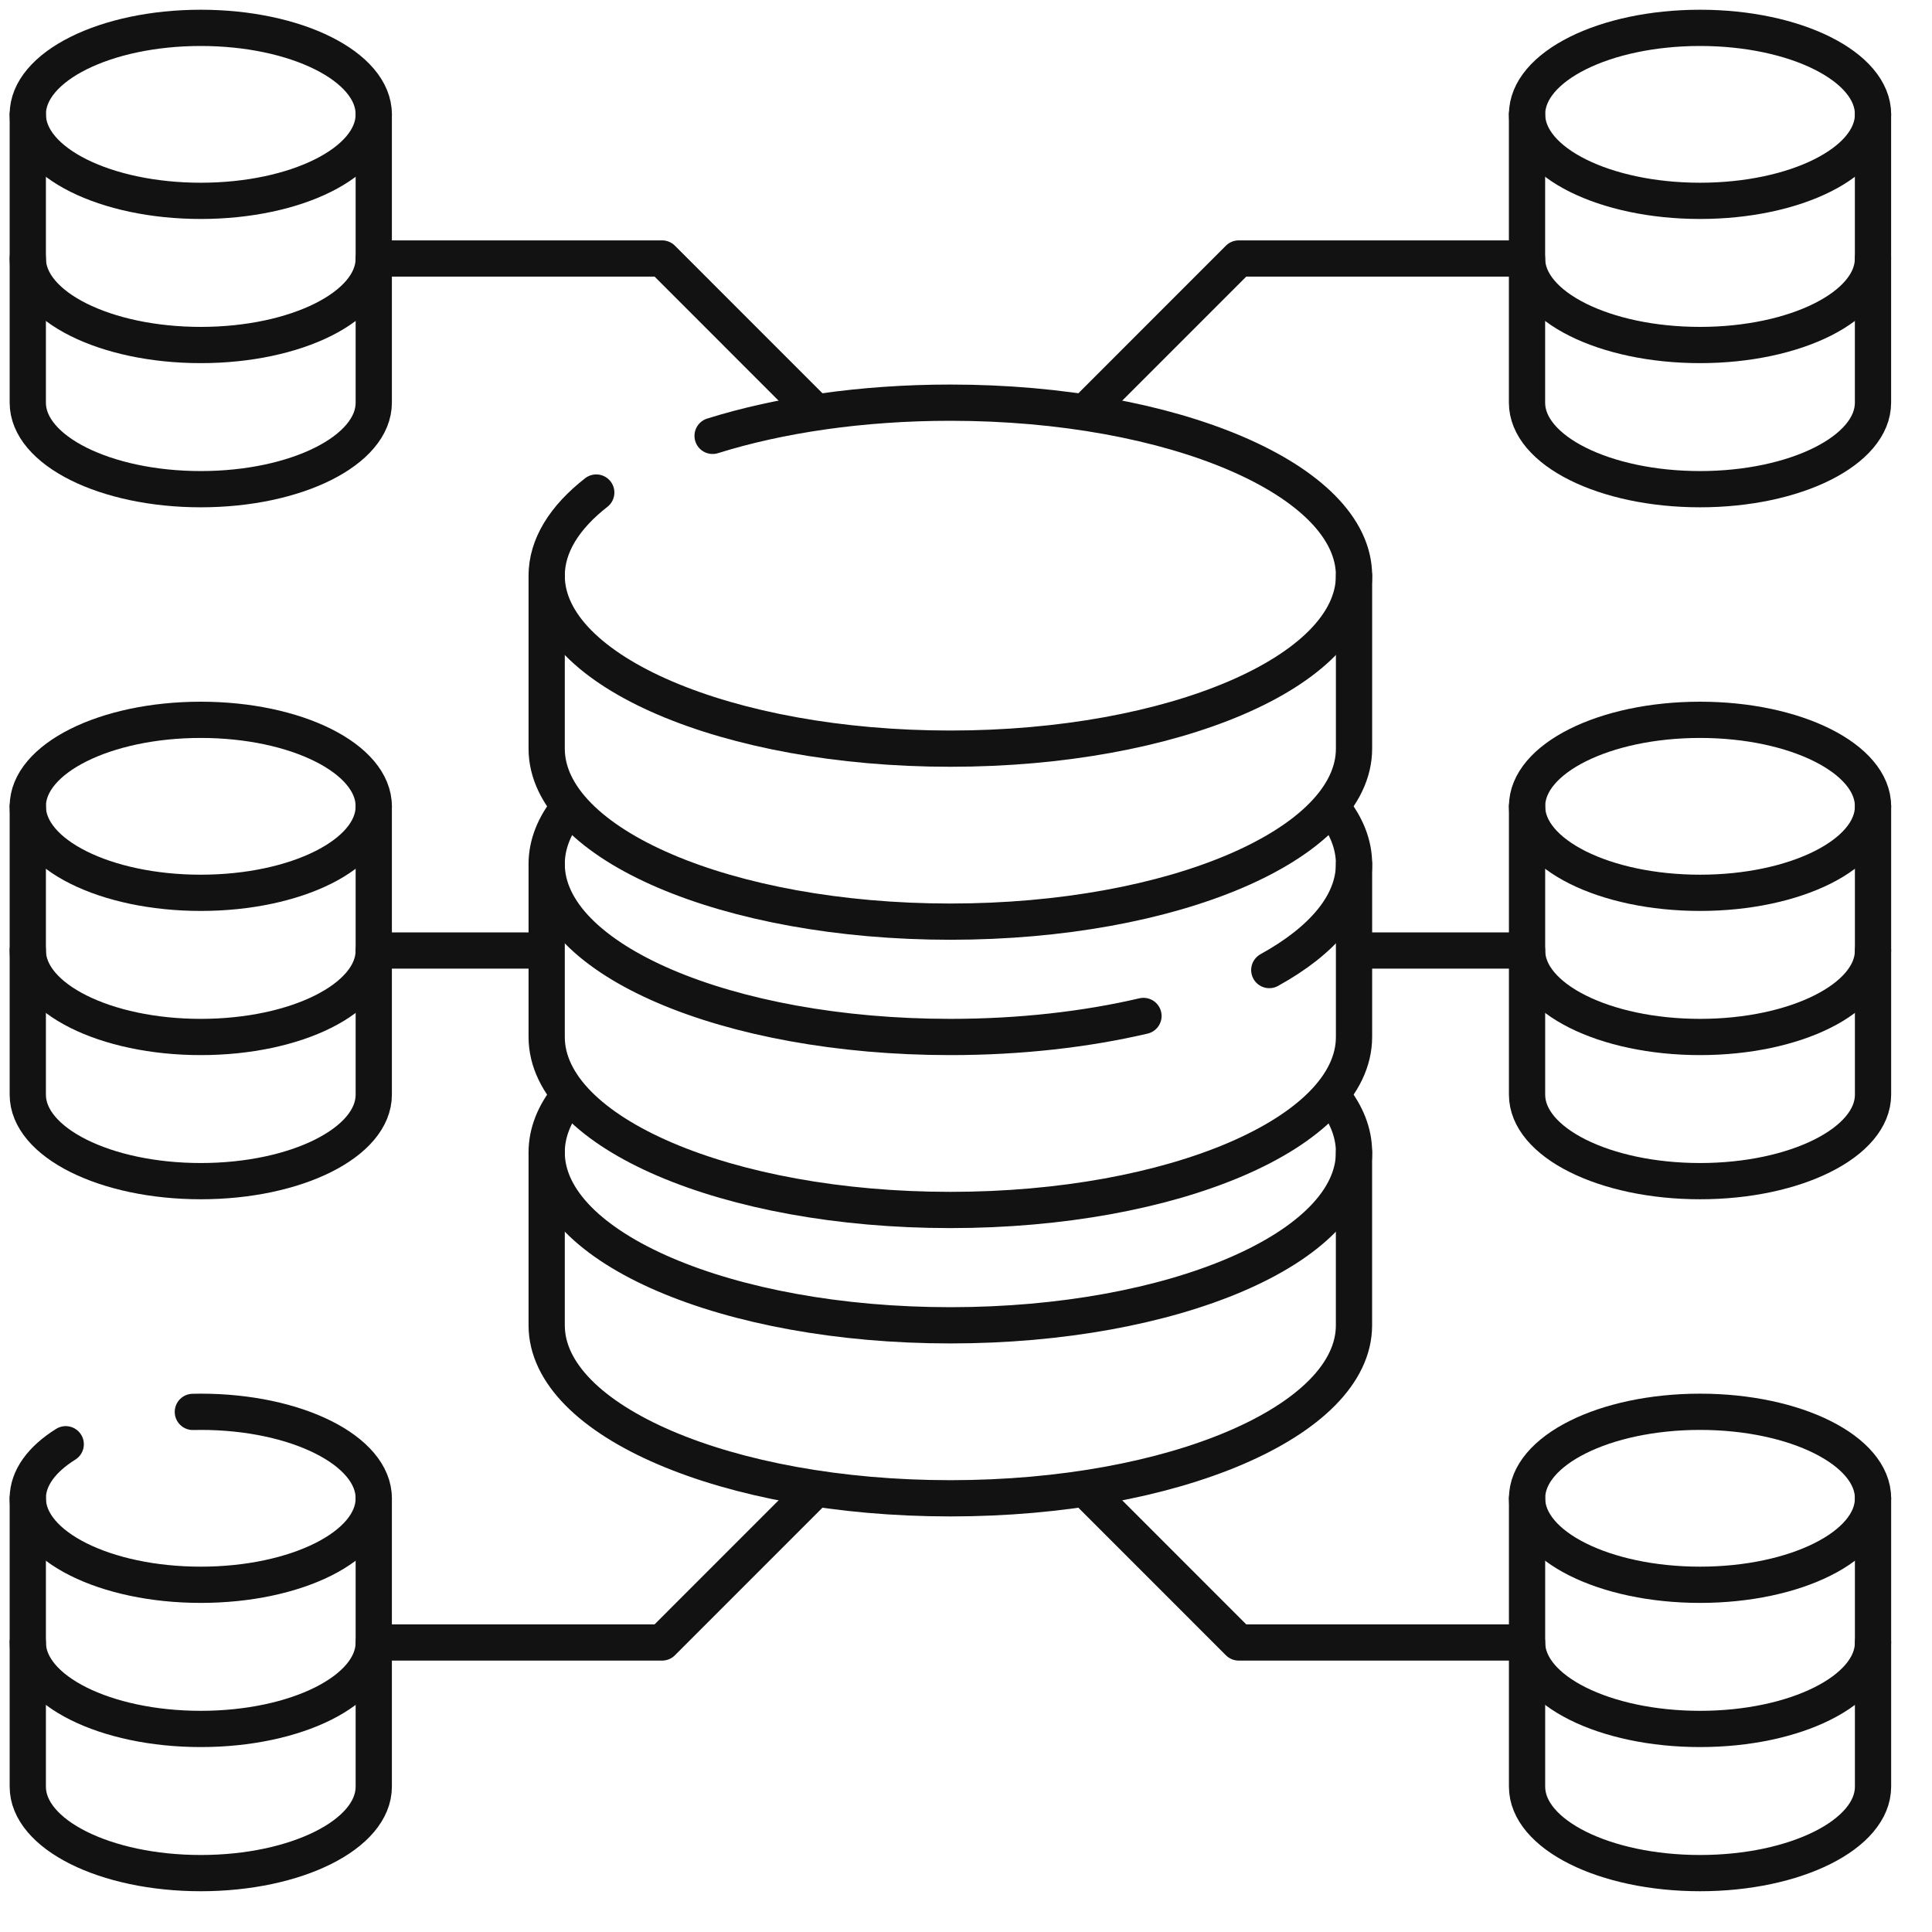 <svg width="50" height="50" viewBox="0 0 50 50" fill="none" xmlns="http://www.w3.org/2000/svg">
<path d="M39.519 2.959V10.421C39.519 11.657 41.523 12.66 43.996 12.66C46.468 12.66 48.473 11.657 48.473 10.421V2.959M14.148 14.898V19.375C14.148 21.848 18.826 23.852 24.595 23.852C30.364 23.852 35.042 21.848 35.042 19.375V14.898" stroke="#121212" stroke-width="0.938" stroke-miterlimit="10" stroke-linecap="round" stroke-linejoin="round"/>
<path d="M18.442 11.28C20.168 10.74 22.295 10.421 24.595 10.421C30.364 10.421 35.042 12.426 35.042 14.898C35.042 17.371 30.364 19.375 24.595 19.375C18.826 19.375 14.148 17.371 14.148 14.898C14.148 14.119 14.613 13.386 15.431 12.747M14.148 22.36V26.837C14.148 29.31 18.826 31.314 24.595 31.314C30.364 31.314 35.042 29.31 35.042 26.837V22.36" stroke="#121212" stroke-width="0.938" stroke-miterlimit="10" stroke-linecap="round" stroke-linejoin="round"/>
<path d="M29.593 26.293C28.108 26.64 26.405 26.837 24.595 26.837C18.826 26.837 14.148 24.833 14.148 22.36C14.148 21.851 14.347 21.362 14.712 20.906M34.474 20.901C34.842 21.358 35.042 21.849 35.042 22.36C35.042 23.394 34.223 24.347 32.849 25.105M34.474 28.363C34.842 28.82 35.042 29.311 35.042 29.822C35.042 32.294 30.364 34.299 24.595 34.299C18.826 34.299 14.148 32.294 14.148 29.822C14.148 29.313 14.347 28.824 14.712 28.368" stroke="#121212" stroke-width="0.938" stroke-miterlimit="10" stroke-linecap="round" stroke-linejoin="round"/>
<path d="M14.148 29.822V34.299C14.148 36.772 18.826 38.776 24.595 38.776C30.364 38.776 35.041 36.772 35.041 34.299V29.822M48.473 6.69C48.473 7.927 46.468 8.929 43.996 8.929C41.523 8.929 39.519 7.927 39.519 6.69" stroke="#121212" stroke-width="0.938" stroke-miterlimit="10" stroke-linecap="round" stroke-linejoin="round"/>
<path d="M43.997 5.198C46.469 5.198 48.474 4.196 48.474 2.959C48.474 1.723 46.469 0.721 43.997 0.721C41.524 0.721 39.52 1.723 39.52 2.959C39.52 4.196 41.524 5.198 43.997 5.198Z" stroke="#121212" stroke-width="0.938" stroke-miterlimit="10" stroke-linecap="round" stroke-linejoin="round"/>
<path d="M39.52 20.868V28.329C39.52 29.566 41.524 30.568 43.997 30.568C46.469 30.568 48.474 29.566 48.474 28.329V20.868" stroke="#121212" stroke-width="0.938" stroke-miterlimit="10" stroke-linecap="round" stroke-linejoin="round"/>
<path d="M48.474 24.598C48.474 25.835 46.469 26.837 43.997 26.837C41.524 26.837 39.52 25.835 39.52 24.598" stroke="#121212" stroke-width="0.938" stroke-miterlimit="10" stroke-linecap="round" stroke-linejoin="round"/>
<path d="M43.997 23.106C46.469 23.106 48.474 22.104 48.474 20.868C48.474 19.631 46.469 18.629 43.997 18.629C41.524 18.629 39.52 19.631 39.52 20.868C39.52 22.104 41.524 23.106 43.997 23.106Z" stroke="#121212" stroke-width="0.938" stroke-miterlimit="10" stroke-linecap="round" stroke-linejoin="round"/>
<path d="M39.52 38.776V46.238C39.52 47.474 41.524 48.476 43.997 48.476C46.469 48.476 48.474 47.474 48.474 46.238V38.776" stroke="#121212" stroke-width="0.938" stroke-miterlimit="10" stroke-linecap="round" stroke-linejoin="round"/>
<path d="M48.474 42.507C48.474 43.743 46.469 44.745 43.997 44.745C41.524 44.745 39.52 43.743 39.52 42.507" stroke="#121212" stroke-width="0.938" stroke-miterlimit="10" stroke-linecap="round" stroke-linejoin="round"/>
<path d="M43.997 41.014C46.469 41.014 48.474 40.012 48.474 38.776C48.474 37.54 46.469 36.537 43.997 36.537C41.524 36.537 39.52 37.54 39.52 38.776C39.52 40.012 41.524 41.014 43.997 41.014Z" stroke="#121212" stroke-width="0.938" stroke-miterlimit="10" stroke-linecap="round" stroke-linejoin="round"/>
<path d="M9.673 2.959V10.421C9.673 11.657 7.668 12.66 5.196 12.66C2.723 12.66 0.719 11.657 0.719 10.421V2.959" stroke="#121212" stroke-width="0.938" stroke-miterlimit="10" stroke-linecap="round" stroke-linejoin="round"/>
<path d="M0.719 6.69C0.719 7.927 2.723 8.929 5.196 8.929C7.668 8.929 9.673 7.927 9.673 6.69" stroke="#121212" stroke-width="0.938" stroke-miterlimit="10" stroke-linecap="round" stroke-linejoin="round"/>
<path d="M5.196 5.198C7.668 5.198 9.673 4.196 9.673 2.959C9.673 1.723 7.668 0.721 5.196 0.721C2.723 0.721 0.719 1.723 0.719 2.959C0.719 4.196 2.723 5.198 5.196 5.198Z" stroke="#121212" stroke-width="0.938" stroke-miterlimit="10" stroke-linecap="round" stroke-linejoin="round"/>
<path d="M9.673 20.868V28.329C9.673 29.566 7.668 30.568 5.196 30.568C2.723 30.568 0.719 29.566 0.719 28.329V20.868" stroke="#121212" stroke-width="0.938" stroke-miterlimit="10" stroke-linecap="round" stroke-linejoin="round"/>
<path d="M0.719 24.598C0.719 25.835 2.723 26.837 5.196 26.837C7.668 26.837 9.673 25.835 9.673 24.598" stroke="#121212" stroke-width="0.938" stroke-miterlimit="10" stroke-linecap="round" stroke-linejoin="round"/>
<path d="M5.196 23.106C7.668 23.106 9.673 22.104 9.673 20.868C9.673 19.631 7.668 18.629 5.196 18.629C2.723 18.629 0.719 19.631 0.719 20.868C0.719 22.104 2.723 23.106 5.196 23.106Z" stroke="#121212" stroke-width="0.938" stroke-miterlimit="10" stroke-linecap="round" stroke-linejoin="round"/>
<path d="M9.673 38.776V46.238C9.673 47.474 7.668 48.476 5.196 48.476C2.723 48.476 0.719 47.474 0.719 46.238V38.776" stroke="#121212" stroke-width="0.938" stroke-miterlimit="10" stroke-linecap="round" stroke-linejoin="round"/>
<path d="M0.719 42.507C0.719 43.743 2.723 44.745 5.196 44.745C7.668 44.745 9.673 43.743 9.673 42.507M1.701 37.377C1.087 37.76 0.719 38.246 0.719 38.776C0.719 40.012 2.723 41.014 5.196 41.014C7.668 41.014 9.673 40.012 9.673 38.776C9.673 37.54 7.668 36.537 5.196 36.537C5.127 36.537 5.059 36.538 4.991 36.54M14.054 24.599H9.769M9.769 6.69H17.135L21.069 10.625M9.769 42.507H17.135L21.069 38.572M35.139 24.599H39.424M39.424 6.69H32.058L28.124 10.625M39.424 42.507H32.058L28.124 38.572" stroke="#121212" stroke-width="0.938" stroke-miterlimit="10" stroke-linecap="round" stroke-linejoin="round"/>
</svg>
